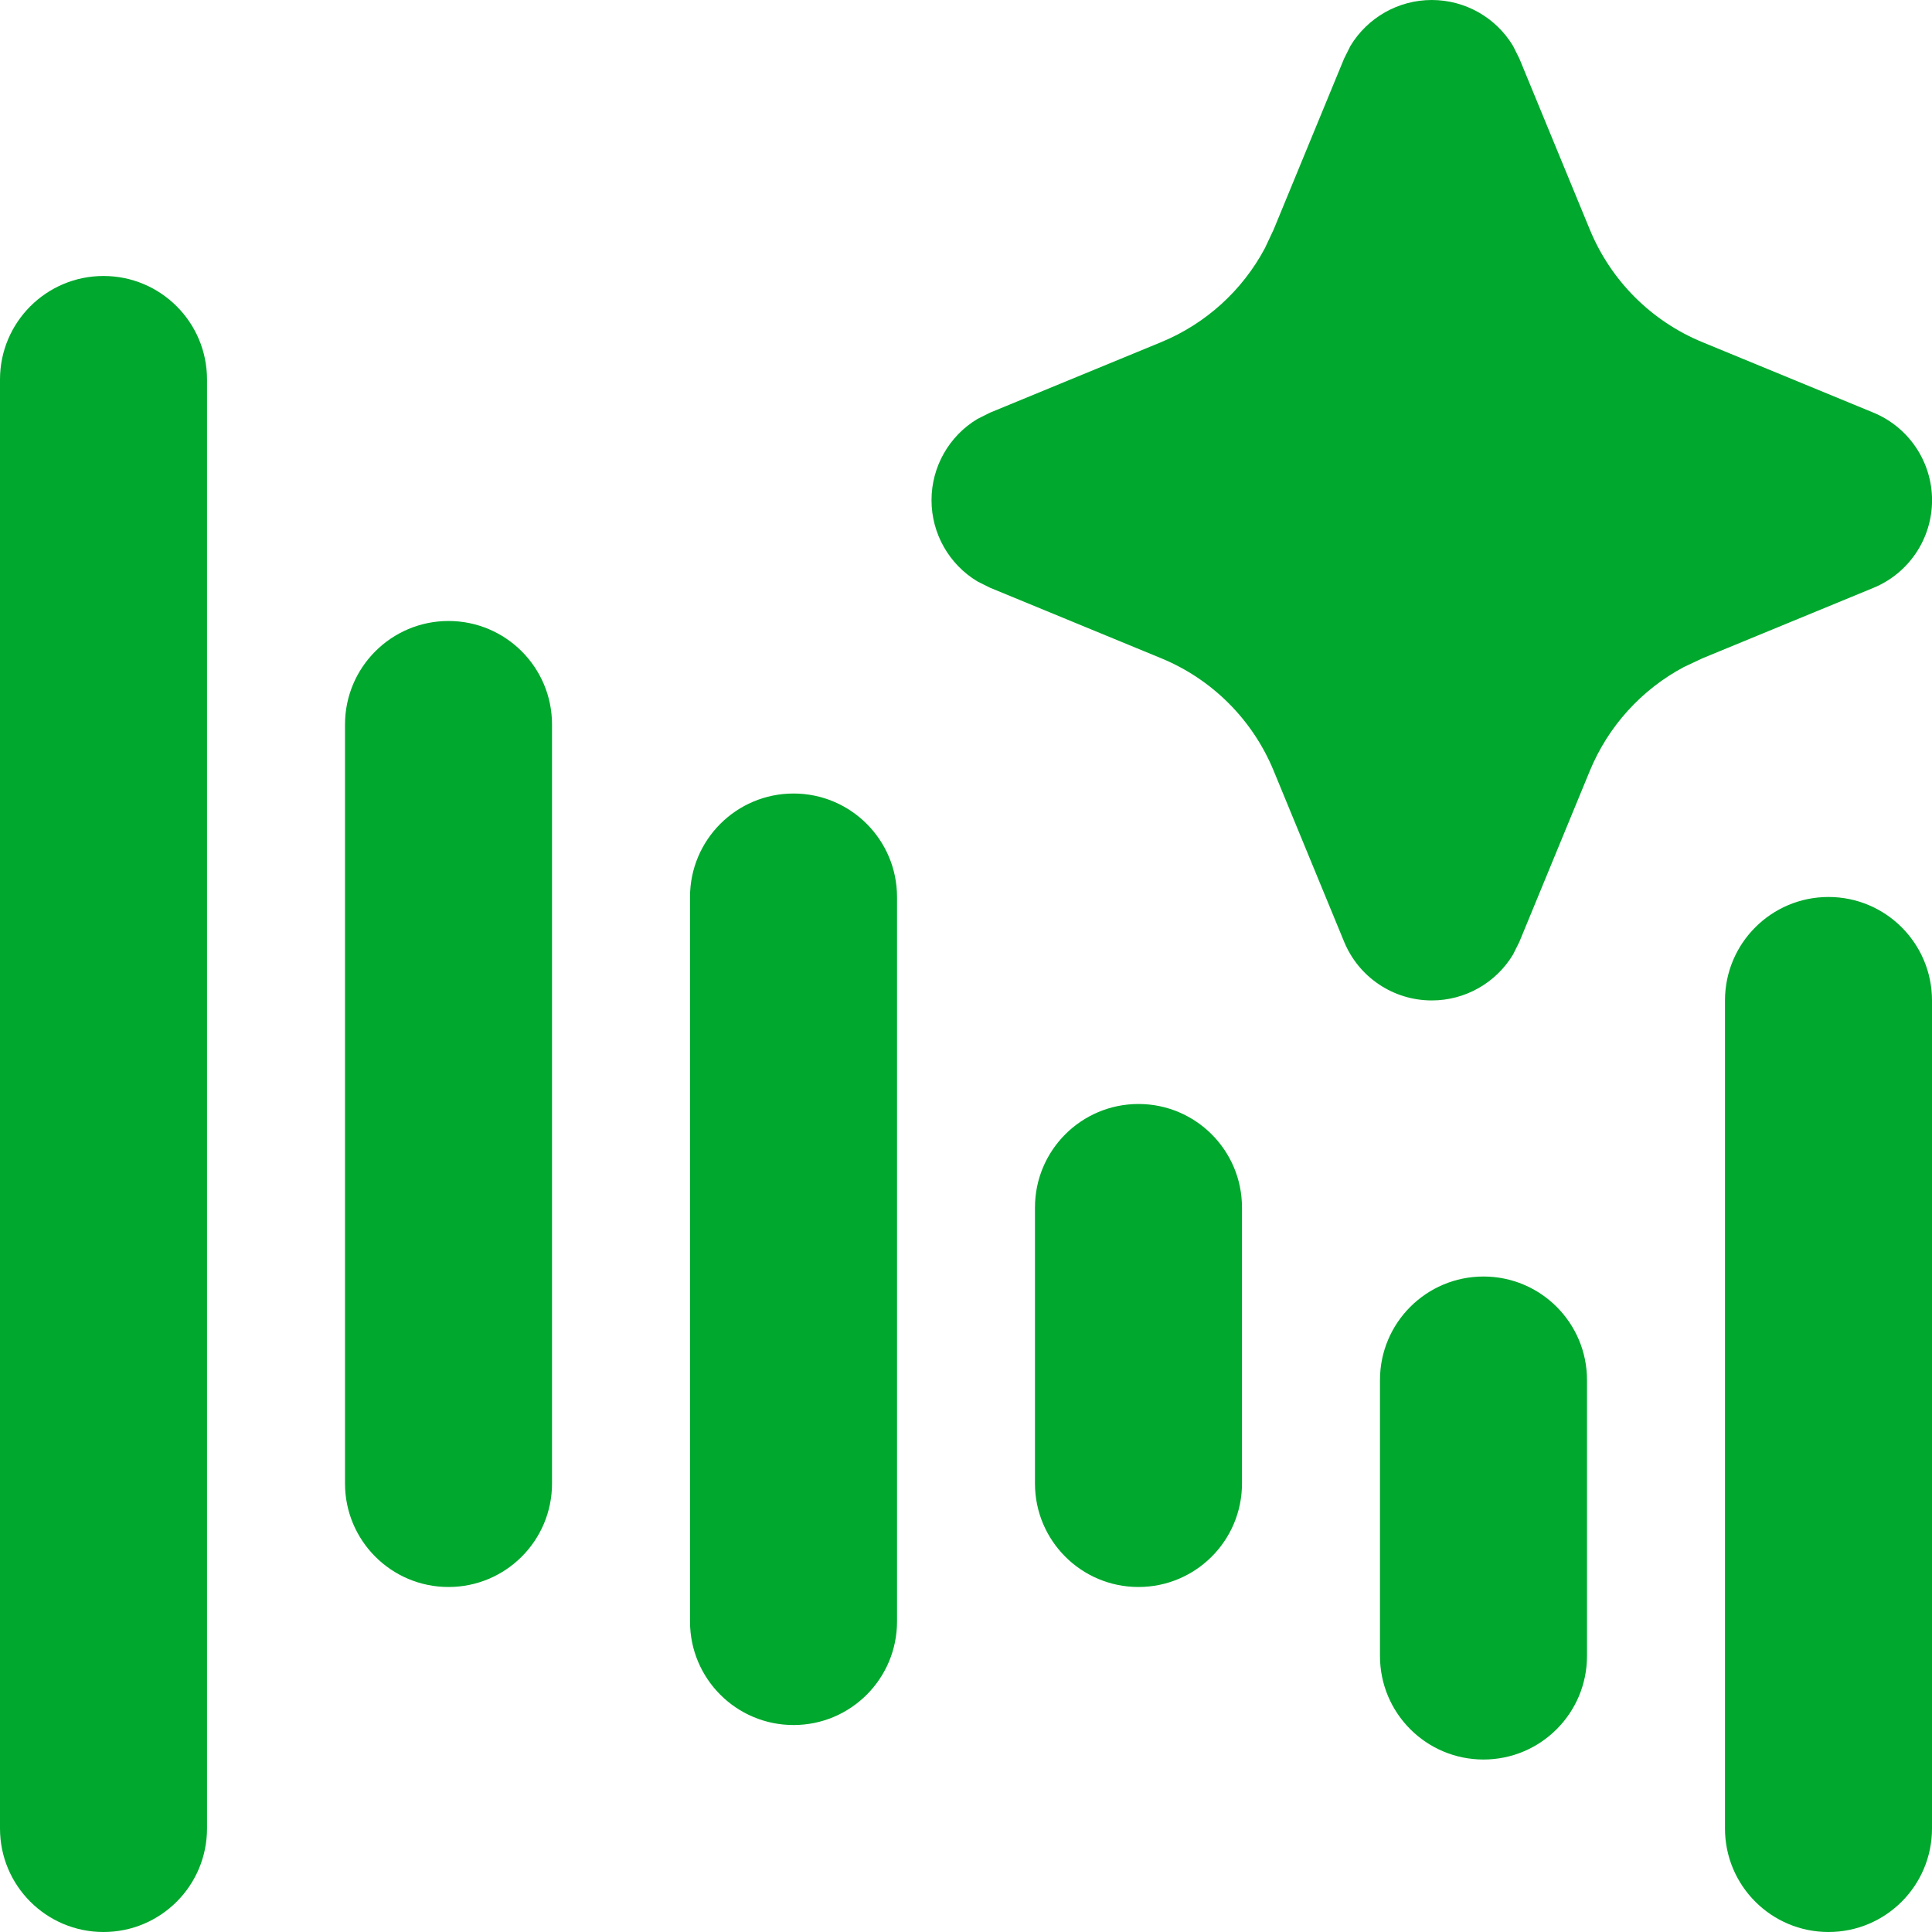 <?xml version="1.0" encoding="UTF-8"?>
<svg id="f" data-name="Sectors &amp;amp; Industries" xmlns="http://www.w3.org/2000/svg" viewBox="0 0 400 400">
  <defs>
    <style>
      .k {
        fill: #00a82d;
      }
    </style>
  </defs>
  <g id="g" data-name="ai-generate-voice-spark-1--soundwave-sound-voice-audio-artificial-intelligence-ai">
    <path id="h" data-name="Union" class="k" d="M21.43,57.14c11.83,0,21.43,9.59,21.43,21.43v300c0,11.83-9.59,21.43-21.43,21.43S0,390.41,0,378.57V78.57c0-11.83,9.59-21.43,21.43-21.43M378.57,185.71c11.83,0,21.43,9.59,21.43,21.43v171.43c0,11.83-9.59,21.43-21.43,21.43s-21.43-9.59-21.43-21.43v-171.43c0-11.83,9.59-21.43,21.43-21.43M307.14,264.29c11.83,0,21.43,9.59,21.43,21.43v57.14c0,11.83-9.59,21.43-21.43,21.43s-21.43-9.59-21.43-21.43v-57.14c0-11.83,9.59-21.43,21.43-21.43M164.29,164.29c11.83,0,21.43,9.59,21.43,21.43v150c0,11.83-9.59,21.43-21.43,21.43s-21.43-9.59-21.43-21.43v-150c0-11.83,9.59-21.43,21.43-21.43M92.86,128.57c11.83,0,21.43,9.59,21.43,21.43v157.14c0,11.83-9.59,21.43-21.43,21.43s-21.43-9.59-21.43-21.43v-157.14c0-11.83,9.59-21.43,21.43-21.43M235.71,228.57c11.83,0,21.43,9.59,21.43,21.43v57.14c0,11.83-9.59,21.43-21.43,21.43s-21.43-9.59-21.43-21.43v-57.14c0-11.83,9.59-21.43,21.43-21.43M296.43,0c6.96,0,13.32,3.67,16.83,9.51l1.31,2.62,14.59,35.41c4.35,10.56,12.73,18.95,23.3,23.3l35.41,14.59c7.34,3.03,12.14,10.19,12.14,18.14s-4.79,15.11-12.14,18.14l-35.41,14.59-3.85,1.81c-8.75,4.67-15.64,12.24-19.45,21.48l-14.59,35.41-1.31,2.62c-3.51,5.84-9.87,9.51-16.83,9.51-7.95,0-15.11-4.79-18.14-12.14l-14.59-35.41c-4.35-10.56-12.73-18.95-23.3-23.3l-35.41-14.59-2.62-1.31c-5.84-3.51-9.51-9.87-9.51-16.82,0-6.96,3.67-13.32,9.51-16.82l2.62-1.31,35.41-14.59c9.24-3.81,16.82-10.7,21.48-19.45l1.81-3.85,14.59-35.41,1.31-2.62C283.11,3.67,289.47,0,296.43,0"/>
  </g>
</svg>